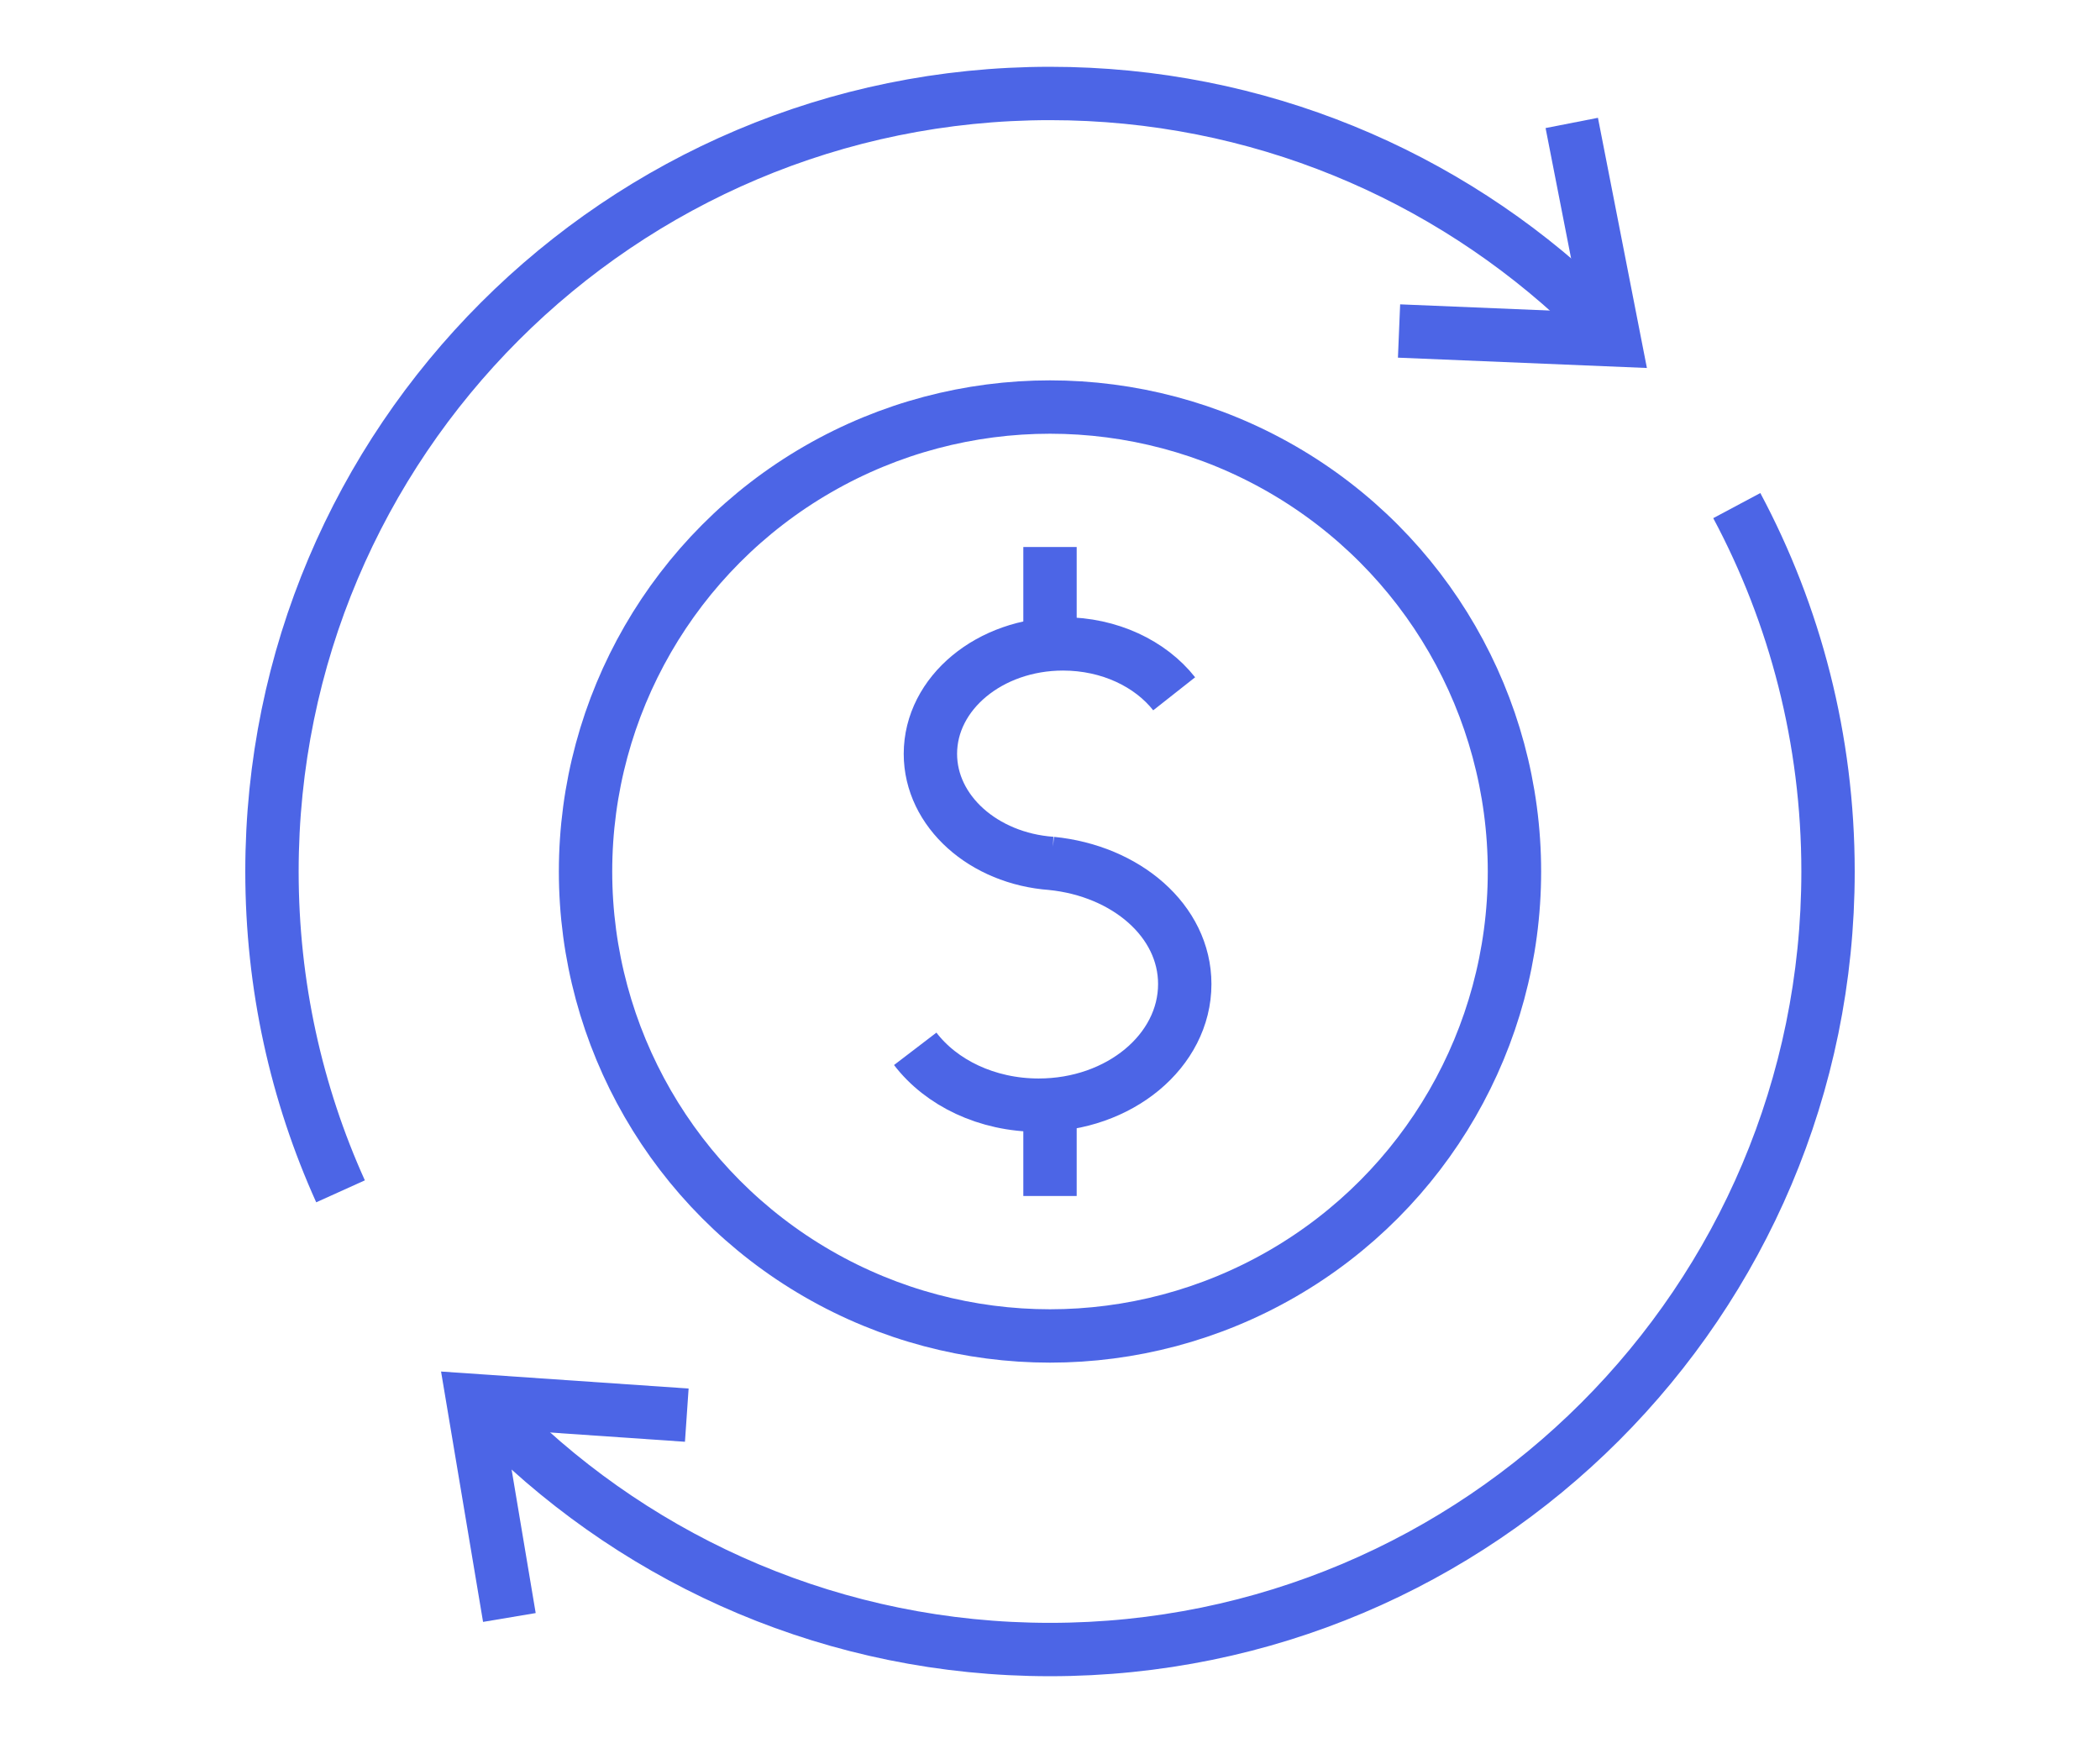 <?xml version="1.0" encoding="UTF-8"?>
<svg id="Capa_1" xmlns="http://www.w3.org/2000/svg" version="1.1" viewBox="0 0 100 83">
  <!-- Generator: Adobe Illustrator 29.1.0, SVG Export Plug-In . SVG Version: 2.1.0 Build 142)  -->
  <g>
    <g>
      <path d="M43.582,49.944c1.233,1.613,3.406,2.683,5.879,2.683,3.842,0,6.956-2.582,6.956-5.767,0-3.017-2.802-5.394-6.353-5.746h.005c-3.23-.232-5.764-2.479-5.764-5.217,0-2.892,2.828-5.236,6.316-5.236,2.215,0,4.164.946,5.292,2.377" fill="none" stroke="#4c65e6" stroke-miterlimit="10" stroke-width="2.541"/>
      <line x1="50" y1="52.872" x2="50" y2="56.952" fill="none" stroke="#4c65e6" stroke-miterlimit="10" stroke-width="2.541"/>
      <line x1="50" y1="26.048" x2="50" y2="30.302" fill="none" stroke="#4c65e6" stroke-miterlimit="10" stroke-width="2.541"/>
    </g>
    <circle cx="50" cy="41.5" r="22.117" fill="none" stroke="#4c65e6" stroke-miterlimit="10" stroke-width="2.541"/>
  </g>
  <g>
    <g>
      <polyline points="66.621 15.762 76.868 16.187 74.846 5.854" fill="none" stroke="#4c65e6" stroke-miterlimit="10" stroke-width="2.541"/>
      <polyline points="32.704 67.388 22.522 66.689 24.256 77.023" fill="none" stroke="#4c65e6" stroke-miterlimit="10" stroke-width="2.541"/>
      <path d="M16.216,56.73c-2.098-4.646-3.265-9.801-3.265-15.23C12.951,21.039,29.539,4.451,50,4.451c9.894,0,18.883,3.879,25.528,10.198" fill="none" stroke="#4c65e6" stroke-miterlimit="10" stroke-width="2.541"/>
    </g>
    <path d="M82.704,24.076c2.773,5.194,4.345,11.125,4.345,17.424,0,20.461-16.587,37.049-37.049,37.049-10.172,0-19.387-4.099-26.082-10.736" fill="none" stroke="#4c65e6" stroke-miterlimit="10" stroke-width="2.541"/>
  </g>
</svg>